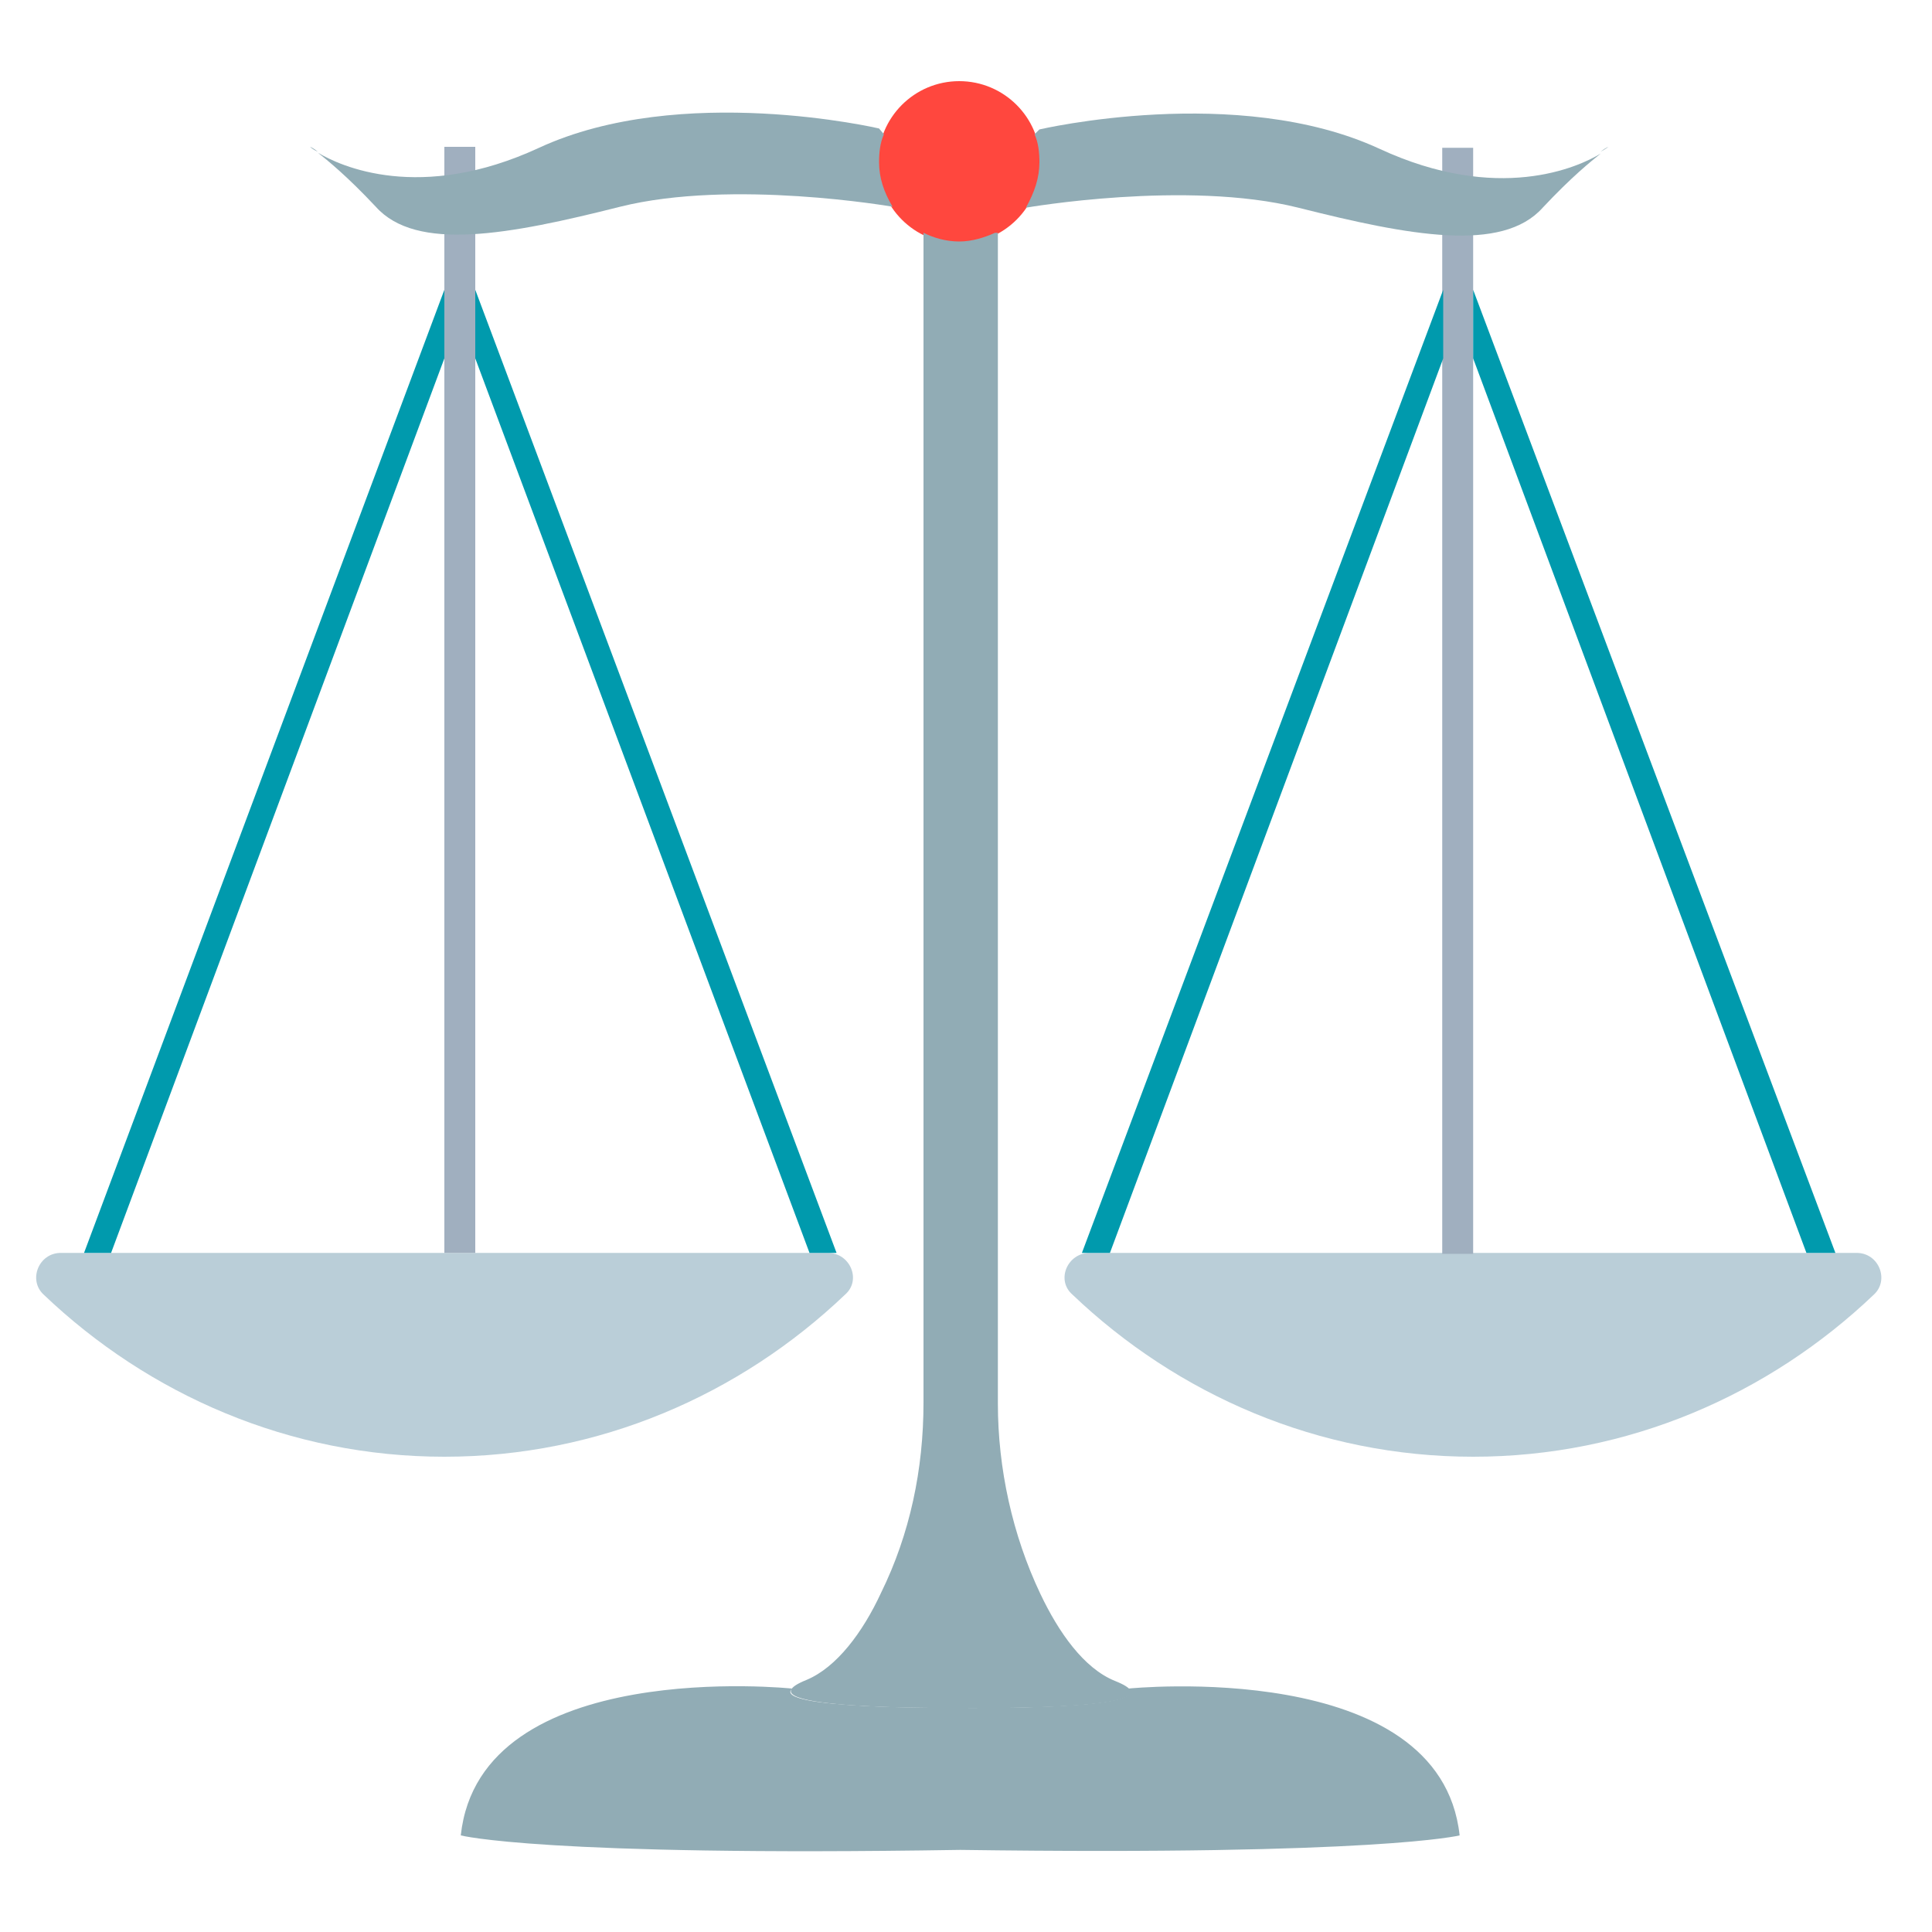 <?xml version="1.0" encoding="utf-8"?>
<!-- Generator: Adobe Illustrator 26.3.1, SVG Export Plug-In . SVG Version: 6.00 Build 0)  -->
<svg version="1.1" id="Calque_1" xmlns="http://www.w3.org/2000/svg" xmlns:xlink="http://www.w3.org/1999/xlink" x="0px" y="0px"
	 viewBox="0 0 200 200" style="enable-background:new 0 0 200 200;" xml:space="preserve">
<style type="text/css">
	.st0{fill:#A3BCC6;}
	.st1{fill:#BACED8;}
	.st2{fill:#91ACB5;}
	.st3{fill:#007F89;}
	.st4{fill:#009AAD;}
	.st5{fill:#57646C;}
	.st6{fill:#CADEE5;}
	.st7{fill:#A0AFBF;}
	.st8{fill:#FF473E;}
</style>
<path class="st1" d="M6.3,129.7c-2.3,0-3.4,2.8-1.8,4.3C15.4,144.4,30,150.8,46,150.8s30.6-6.4,41.5-16.8c1.7-1.5,0.5-4.3-1.8-4.3
	C85.8,129.7,6.3,129.7,6.3,129.7z"/>
<rect x="46" y="15.2" class="st7" width="3.2" height="114.5"/>
<polygon class="st4" points="8.7,129.7 46,30 46,37.1 11.5,129.7 "/>
<polygon class="st4" points="86.6,129.7 49.2,30 49.2,37.1 83.8,129.7 "/>
<circle class="st8" cx="99.3" cy="16.8" r="8.4"/>
<g>
	<g>
		<path class="st2" d="M91,16.8c0-1,0.1-2,0.5-2.9L91,13.3c0,0-20.5-4.8-35.2,2c-12.3,5.7-20.6,1.9-22.9,0.5c1,0.8,3,2.4,6,5.6
			c4.2,4.7,13.8,2.9,25.3,0c11.6-2.9,28.2,0,28.2,0l0,0C91.5,19.9,91,18.4,91,16.8z"/>
		<path class="st2" d="M32.9,15.7c-0.5-0.4-0.8-0.5-0.8-0.5S32.4,15.5,32.9,15.7z"/>
	</g>
</g>
<path class="st1" d="M192.2,129.7c2.3,0,3.4,2.8,1.8,4.3c-10.9,10.4-25.5,16.8-41.5,16.8c-16,0-30.6-6.4-41.5-16.8
	c-1.7-1.5-0.5-4.3,1.8-4.3C112.7,129.7,192.2,129.7,192.2,129.7z"/>
<rect x="149.3" y="15.3" class="st7" width="3.2" height="114.5"/>
<polygon class="st4" points="190,129.7 152.5,30 152.5,37.1 187,129.7 "/>
<polygon class="st4" points="112,129.7 149.4,30 149.4,37.1 114.9,129.7 "/>
<g>
	<g>
		<path class="st2" d="M107.6,16.8c0-1-0.1-2-0.5-2.9l0.5-0.5c0,0,20.5-4.8,35.2,2c12.3,5.7,20.6,1.9,22.9,0.5c-1,0.8-3,2.4-6,5.6
			c-4.2,4.7-13.8,2.9-25.3,0c-11.6-2.9-28.2,0-28.2,0l0,0C107.1,19.9,107.6,18.4,107.6,16.8z"/>
		<path class="st2" d="M165.7,15.7c0.5-0.4,0.8-0.5,0.8-0.5S166.1,15.5,165.7,15.7z"/>
	</g>
</g>
<path class="st2" d="M115.4,174c-3.2-1.3-5.8-5-7.7-9c-2.9-6.1-4.4-13-4.4-19.7V24.1h-0.3c-1.1,0.5-2.4,0.9-3.7,0.9
	c-1.4,0-2.7-0.4-3.7-0.9v121.1c0,6.9-1.4,13.6-4.4,19.7c-1.9,4.1-4.6,7.7-7.7,9c-8,3.2,16,2.9,16,2.9S123.5,177.2,115.4,174z"/>
<path class="st2" d="M151.1,190c-2-18.5-34.3-15.2-34.3-15.2l0,0c2.2,2.2-15.9,2-17.4,2l0,0l0,0l0,0l0,0c-1.5,0-19.6,0.1-17.4-2l0,0
	c0,0-32.3-3.4-34.3,15.2c0,0,8.3,2.2,51.7,1.5C142.8,192.1,151.1,190,151.1,190z"/>
</svg>
